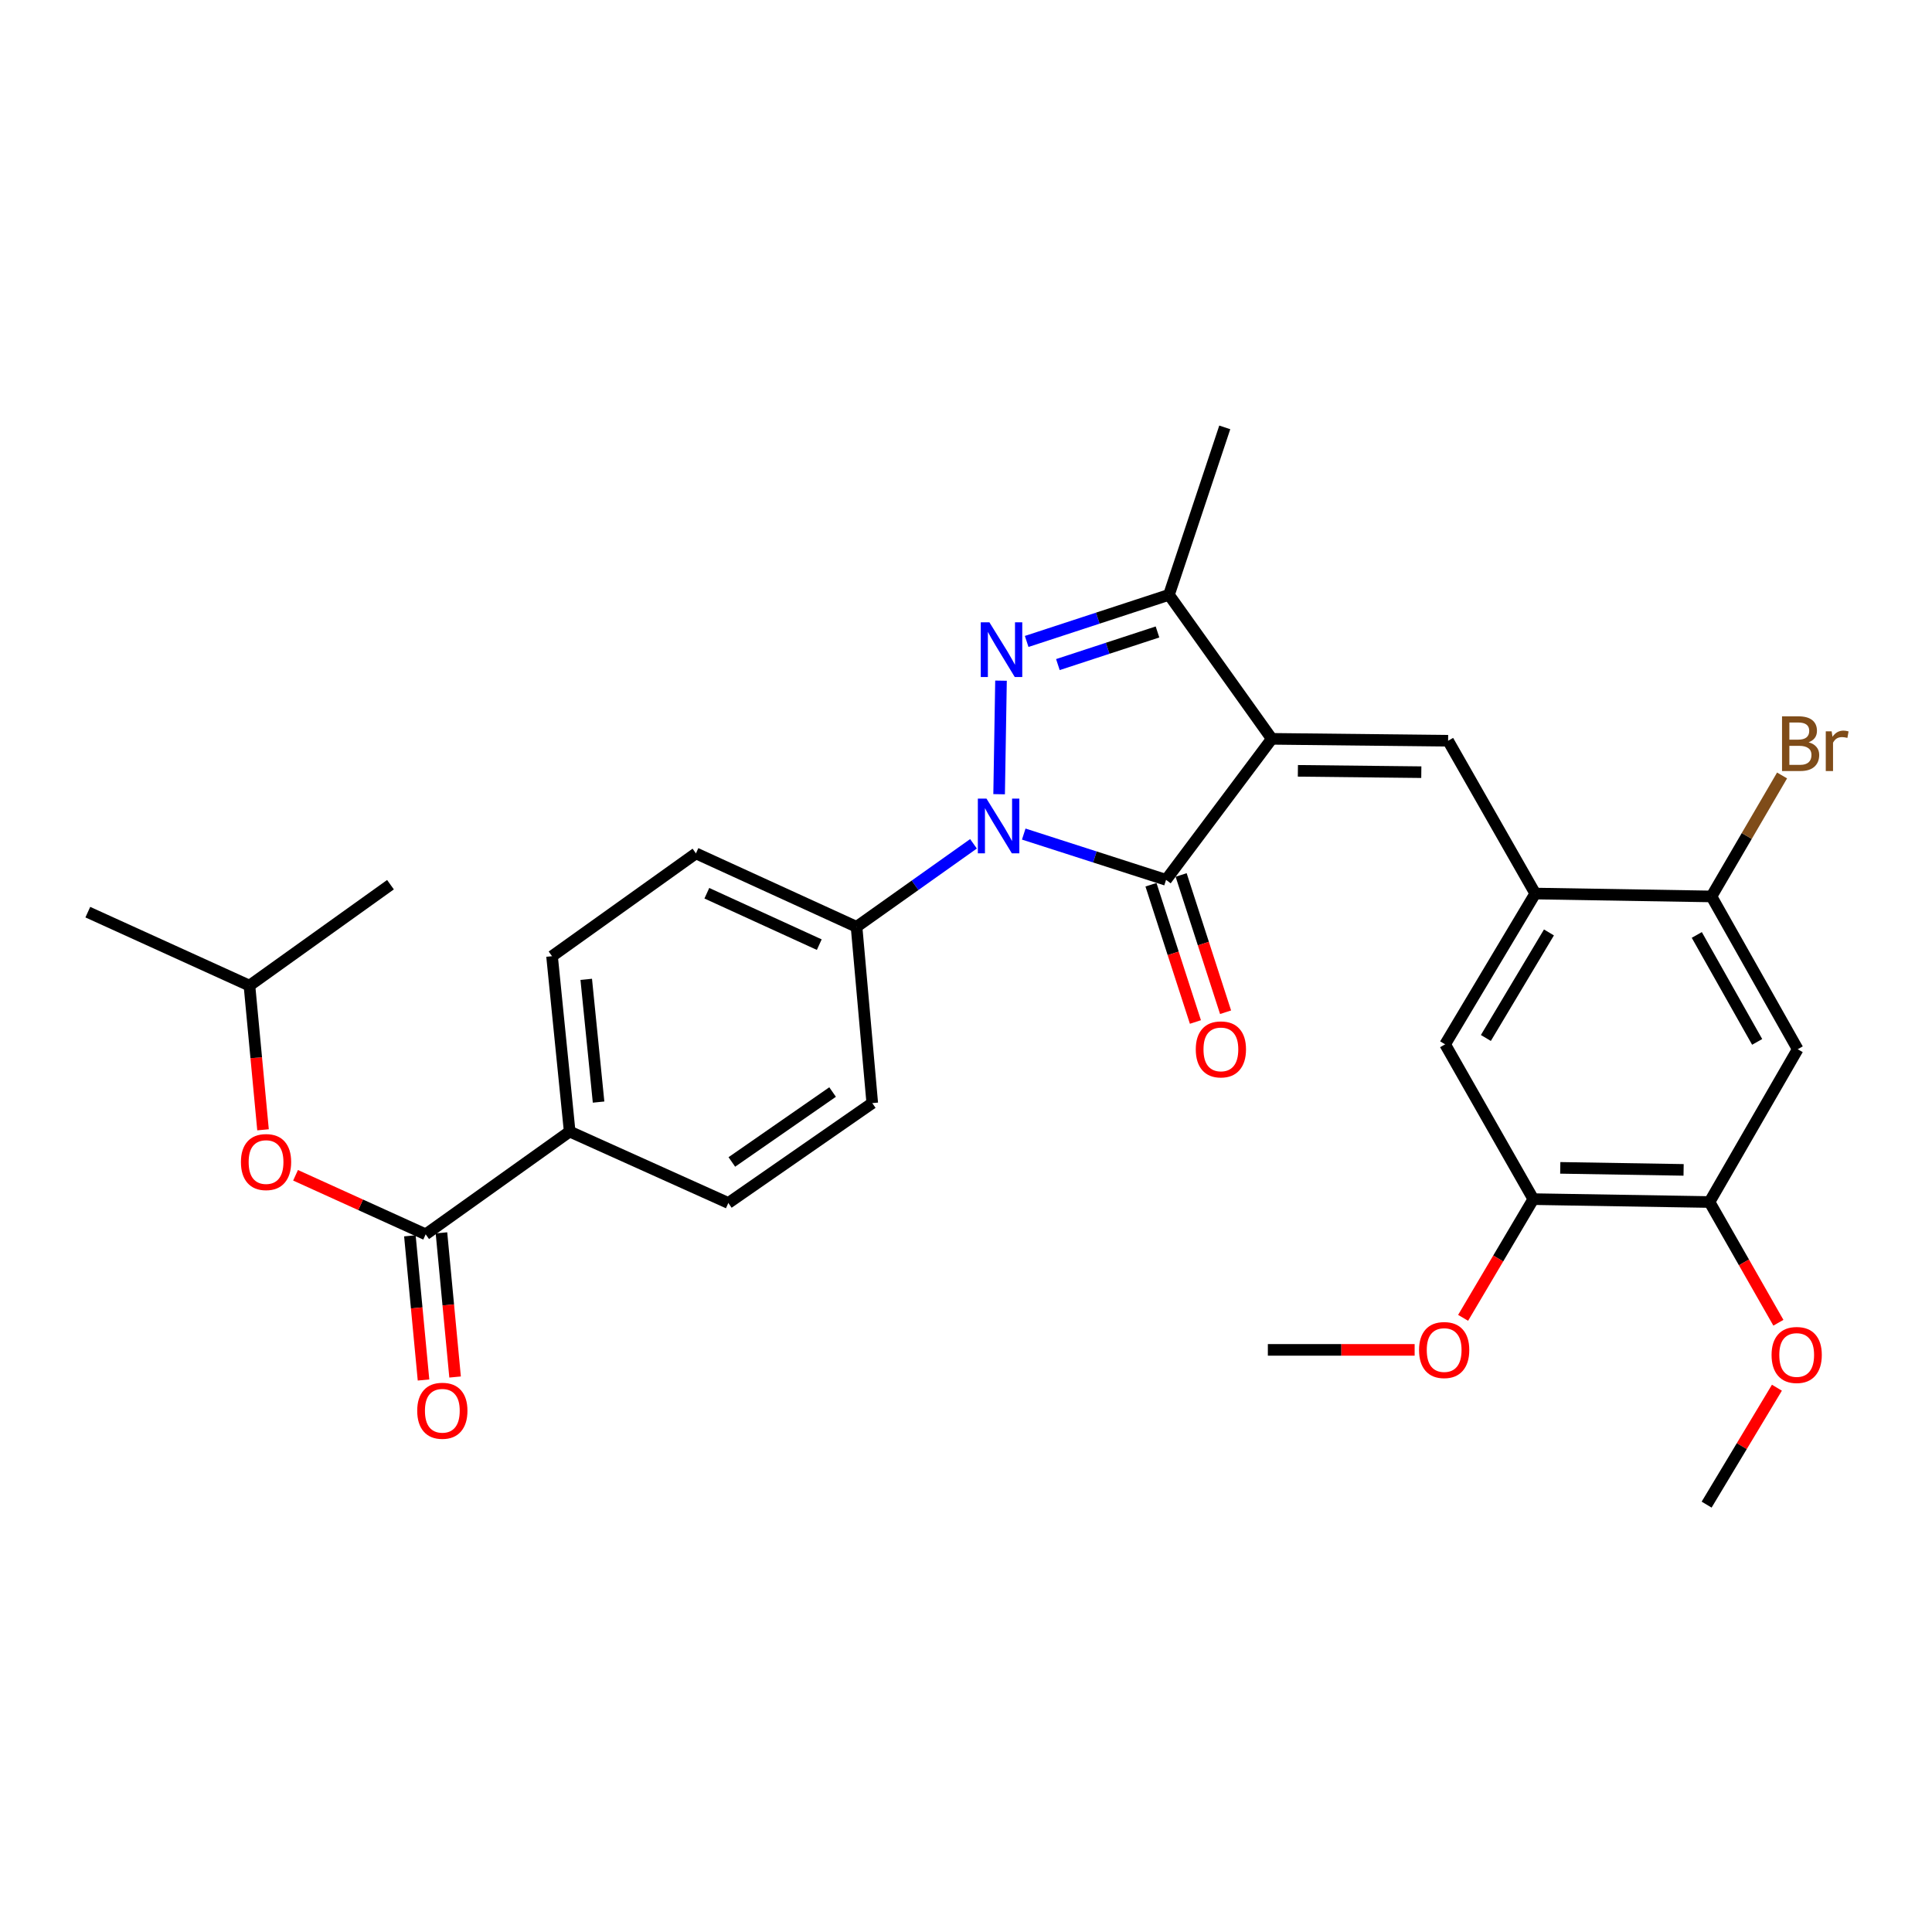 <?xml version='1.0' encoding='iso-8859-1'?>
<svg version='1.1' baseProfile='full'
              xmlns='http://www.w3.org/2000/svg'
                      xmlns:rdkit='http://www.rdkit.org/xml'
                      xmlns:xlink='http://www.w3.org/1999/xlink'
                  xml:space='preserve'
width='1000px' height='1000px' viewBox='0 0 1000 1000'>
<!-- END OF HEADER -->
<rect style='opacity:1.0;fill:#FFFFFF;stroke:none' width='1000' height='1000' x='0' y='0'> </rect>
<path class='bond-1' d='M 658.272,382.422 L 603.55,455.407' style='fill:none;fill-rule:evenodd;stroke:#000000;stroke-width:6px;stroke-linecap:butt;stroke-linejoin:miter;stroke-opacity:1' />
<path class='bond-3' d='M 658.272,382.422 L 749.538,383.416' style='fill:none;fill-rule:evenodd;stroke:#000000;stroke-width:6px;stroke-linecap:butt;stroke-linejoin:miter;stroke-opacity:1' />
<path class='bond-3' d='M 671.783,398.981 L 735.669,399.677' style='fill:none;fill-rule:evenodd;stroke:#000000;stroke-width:6px;stroke-linecap:butt;stroke-linejoin:miter;stroke-opacity:1' />
<path class='bond-4' d='M 658.272,382.422 L 605.054,307.887' style='fill:none;fill-rule:evenodd;stroke:#000000;stroke-width:6px;stroke-linecap:butt;stroke-linejoin:miter;stroke-opacity:1' />
<path class='bond-0' d='M 529.887,431.712 L 566.718,443.56' style='fill:none;fill-rule:evenodd;stroke:#0000FF;stroke-width:6px;stroke-linecap:butt;stroke-linejoin:miter;stroke-opacity:1' />
<path class='bond-0' d='M 566.718,443.56 L 603.55,455.407' style='fill:none;fill-rule:evenodd;stroke:#000000;stroke-width:6px;stroke-linecap:butt;stroke-linejoin:miter;stroke-opacity:1' />
<path class='bond-9' d='M 503.876,436.751 L 473.612,458.237' style='fill:none;fill-rule:evenodd;stroke:#0000FF;stroke-width:6px;stroke-linecap:butt;stroke-linejoin:miter;stroke-opacity:1' />
<path class='bond-9' d='M 473.612,458.237 L 443.348,479.723' style='fill:none;fill-rule:evenodd;stroke:#000000;stroke-width:6px;stroke-linecap:butt;stroke-linejoin:miter;stroke-opacity:1' />
<path class='bond-30' d='M 517.143,411.084 L 518.118,352.309' style='fill:none;fill-rule:evenodd;stroke:#0000FF;stroke-width:6px;stroke-linecap:butt;stroke-linejoin:miter;stroke-opacity:1' />
<path class='bond-14' d='M 595.743,457.934 L 607.243,493.459' style='fill:none;fill-rule:evenodd;stroke:#000000;stroke-width:6px;stroke-linecap:butt;stroke-linejoin:miter;stroke-opacity:1' />
<path class='bond-14' d='M 607.243,493.459 L 618.744,528.983' style='fill:none;fill-rule:evenodd;stroke:#FF0000;stroke-width:6px;stroke-linecap:butt;stroke-linejoin:miter;stroke-opacity:1' />
<path class='bond-14' d='M 611.356,452.879 L 622.857,488.404' style='fill:none;fill-rule:evenodd;stroke:#000000;stroke-width:6px;stroke-linecap:butt;stroke-linejoin:miter;stroke-opacity:1' />
<path class='bond-14' d='M 622.857,488.404 L 634.357,523.929' style='fill:none;fill-rule:evenodd;stroke:#FF0000;stroke-width:6px;stroke-linecap:butt;stroke-linejoin:miter;stroke-opacity:1' />
<path class='bond-2' d='M 531.404,332.013 L 568.229,319.95' style='fill:none;fill-rule:evenodd;stroke:#0000FF;stroke-width:6px;stroke-linecap:butt;stroke-linejoin:miter;stroke-opacity:1' />
<path class='bond-2' d='M 568.229,319.95 L 605.054,307.887' style='fill:none;fill-rule:evenodd;stroke:#000000;stroke-width:6px;stroke-linecap:butt;stroke-linejoin:miter;stroke-opacity:1' />
<path class='bond-2' d='M 547.56,343.99 L 573.338,335.546' style='fill:none;fill-rule:evenodd;stroke:#0000FF;stroke-width:6px;stroke-linecap:butt;stroke-linejoin:miter;stroke-opacity:1' />
<path class='bond-2' d='M 573.338,335.546 L 599.115,327.102' style='fill:none;fill-rule:evenodd;stroke:#000000;stroke-width:6px;stroke-linecap:butt;stroke-linejoin:miter;stroke-opacity:1' />
<path class='bond-5' d='M 749.538,383.416 L 794.642,462.5' style='fill:none;fill-rule:evenodd;stroke:#000000;stroke-width:6px;stroke-linecap:butt;stroke-linejoin:miter;stroke-opacity:1' />
<path class='bond-24' d='M 605.054,307.887 L 633.938,221.208' style='fill:none;fill-rule:evenodd;stroke:#000000;stroke-width:6px;stroke-linecap:butt;stroke-linejoin:miter;stroke-opacity:1' />
<path class='bond-8' d='M 794.642,462.5 L 885.852,463.995' style='fill:none;fill-rule:evenodd;stroke:#000000;stroke-width:6px;stroke-linecap:butt;stroke-linejoin:miter;stroke-opacity:1' />
<path class='bond-11' d='M 794.642,462.5 L 747.997,540.545' style='fill:none;fill-rule:evenodd;stroke:#000000;stroke-width:6px;stroke-linecap:butt;stroke-linejoin:miter;stroke-opacity:1' />
<path class='bond-11' d='M 801.732,482.626 L 769.081,537.258' style='fill:none;fill-rule:evenodd;stroke:#000000;stroke-width:6px;stroke-linecap:butt;stroke-linejoin:miter;stroke-opacity:1' />
<path class='bond-6' d='M 220.327,638.886 L 294.861,585.695' style='fill:none;fill-rule:evenodd;stroke:#000000;stroke-width:6px;stroke-linecap:butt;stroke-linejoin:miter;stroke-opacity:1' />
<path class='bond-13' d='M 220.327,638.886 L 186.65,623.604' style='fill:none;fill-rule:evenodd;stroke:#000000;stroke-width:6px;stroke-linecap:butt;stroke-linejoin:miter;stroke-opacity:1' />
<path class='bond-13' d='M 186.65,623.604 L 152.973,608.323' style='fill:none;fill-rule:evenodd;stroke:#FF0000;stroke-width:6px;stroke-linecap:butt;stroke-linejoin:miter;stroke-opacity:1' />
<path class='bond-16' d='M 212.157,639.658 L 215.685,676.971' style='fill:none;fill-rule:evenodd;stroke:#000000;stroke-width:6px;stroke-linecap:butt;stroke-linejoin:miter;stroke-opacity:1' />
<path class='bond-16' d='M 215.685,676.971 L 219.212,714.285' style='fill:none;fill-rule:evenodd;stroke:#FF0000;stroke-width:6px;stroke-linecap:butt;stroke-linejoin:miter;stroke-opacity:1' />
<path class='bond-16' d='M 228.496,638.113 L 232.023,675.427' style='fill:none;fill-rule:evenodd;stroke:#000000;stroke-width:6px;stroke-linecap:butt;stroke-linejoin:miter;stroke-opacity:1' />
<path class='bond-16' d='M 232.023,675.427 L 235.551,712.74' style='fill:none;fill-rule:evenodd;stroke:#FF0000;stroke-width:6px;stroke-linecap:butt;stroke-linejoin:miter;stroke-opacity:1' />
<path class='bond-7' d='M 930.491,543.08 L 885.852,463.995' style='fill:none;fill-rule:evenodd;stroke:#000000;stroke-width:6px;stroke-linecap:butt;stroke-linejoin:miter;stroke-opacity:1' />
<path class='bond-7' d='M 909.503,539.284 L 878.256,483.925' style='fill:none;fill-rule:evenodd;stroke:#000000;stroke-width:6px;stroke-linecap:butt;stroke-linejoin:miter;stroke-opacity:1' />
<path class='bond-31' d='M 930.491,543.08 L 884.84,622.164' style='fill:none;fill-rule:evenodd;stroke:#000000;stroke-width:6px;stroke-linecap:butt;stroke-linejoin:miter;stroke-opacity:1' />
<path class='bond-21' d='M 885.852,463.995 L 904.124,432.687' style='fill:none;fill-rule:evenodd;stroke:#000000;stroke-width:6px;stroke-linecap:butt;stroke-linejoin:miter;stroke-opacity:1' />
<path class='bond-21' d='M 904.124,432.687 L 922.396,401.378' style='fill:none;fill-rule:evenodd;stroke:#7F4C19;stroke-width:6px;stroke-linecap:butt;stroke-linejoin:miter;stroke-opacity:1' />
<path class='bond-17' d='M 443.348,479.723 L 451.48,570.961' style='fill:none;fill-rule:evenodd;stroke:#000000;stroke-width:6px;stroke-linecap:butt;stroke-linejoin:miter;stroke-opacity:1' />
<path class='bond-18' d='M 443.348,479.723 L 360.215,441.712' style='fill:none;fill-rule:evenodd;stroke:#000000;stroke-width:6px;stroke-linecap:butt;stroke-linejoin:miter;stroke-opacity:1' />
<path class='bond-18' d='M 424.053,488.947 L 365.861,462.339' style='fill:none;fill-rule:evenodd;stroke:#000000;stroke-width:6px;stroke-linecap:butt;stroke-linejoin:miter;stroke-opacity:1' />
<path class='bond-10' d='M 884.84,622.164 L 793.639,620.669' style='fill:none;fill-rule:evenodd;stroke:#000000;stroke-width:6px;stroke-linecap:butt;stroke-linejoin:miter;stroke-opacity:1' />
<path class='bond-10' d='M 871.429,605.531 L 807.588,604.484' style='fill:none;fill-rule:evenodd;stroke:#000000;stroke-width:6px;stroke-linecap:butt;stroke-linejoin:miter;stroke-opacity:1' />
<path class='bond-22' d='M 884.84,622.164 L 902.667,653.408' style='fill:none;fill-rule:evenodd;stroke:#000000;stroke-width:6px;stroke-linecap:butt;stroke-linejoin:miter;stroke-opacity:1' />
<path class='bond-22' d='M 902.667,653.408 L 920.493,684.652' style='fill:none;fill-rule:evenodd;stroke:#FF0000;stroke-width:6px;stroke-linecap:butt;stroke-linejoin:miter;stroke-opacity:1' />
<path class='bond-12' d='M 747.997,540.545 L 793.639,620.669' style='fill:none;fill-rule:evenodd;stroke:#000000;stroke-width:6px;stroke-linecap:butt;stroke-linejoin:miter;stroke-opacity:1' />
<path class='bond-23' d='M 793.639,620.669 L 775.471,651.389' style='fill:none;fill-rule:evenodd;stroke:#000000;stroke-width:6px;stroke-linecap:butt;stroke-linejoin:miter;stroke-opacity:1' />
<path class='bond-23' d='M 775.471,651.389 L 757.304,682.11' style='fill:none;fill-rule:evenodd;stroke:#FF0000;stroke-width:6px;stroke-linecap:butt;stroke-linejoin:miter;stroke-opacity:1' />
<path class='bond-25' d='M 136.141,584.784 L 132.628,547.47' style='fill:none;fill-rule:evenodd;stroke:#FF0000;stroke-width:6px;stroke-linecap:butt;stroke-linejoin:miter;stroke-opacity:1' />
<path class='bond-25' d='M 132.628,547.47 L 129.116,510.157' style='fill:none;fill-rule:evenodd;stroke:#000000;stroke-width:6px;stroke-linecap:butt;stroke-linejoin:miter;stroke-opacity:1' />
<path class='bond-15' d='M 294.861,585.695 L 285.735,494.931' style='fill:none;fill-rule:evenodd;stroke:#000000;stroke-width:6px;stroke-linecap:butt;stroke-linejoin:miter;stroke-opacity:1' />
<path class='bond-15' d='M 309.821,570.438 L 303.433,506.903' style='fill:none;fill-rule:evenodd;stroke:#000000;stroke-width:6px;stroke-linecap:butt;stroke-linejoin:miter;stroke-opacity:1' />
<path class='bond-32' d='M 294.861,585.695 L 376.982,622.666' style='fill:none;fill-rule:evenodd;stroke:#000000;stroke-width:6px;stroke-linecap:butt;stroke-linejoin:miter;stroke-opacity:1' />
<path class='bond-20' d='M 451.48,570.961 L 376.982,622.666' style='fill:none;fill-rule:evenodd;stroke:#000000;stroke-width:6px;stroke-linecap:butt;stroke-linejoin:miter;stroke-opacity:1' />
<path class='bond-20' d='M 430.948,565.234 L 378.799,601.428' style='fill:none;fill-rule:evenodd;stroke:#000000;stroke-width:6px;stroke-linecap:butt;stroke-linejoin:miter;stroke-opacity:1' />
<path class='bond-19' d='M 360.215,441.712 L 285.735,494.931' style='fill:none;fill-rule:evenodd;stroke:#000000;stroke-width:6px;stroke-linecap:butt;stroke-linejoin:miter;stroke-opacity:1' />
<path class='bond-26' d='M 919.729,718.271 L 901.537,748.531' style='fill:none;fill-rule:evenodd;stroke:#FF0000;stroke-width:6px;stroke-linecap:butt;stroke-linejoin:miter;stroke-opacity:1' />
<path class='bond-26' d='M 901.537,748.531 L 883.345,778.792' style='fill:none;fill-rule:evenodd;stroke:#000000;stroke-width:6px;stroke-linecap:butt;stroke-linejoin:miter;stroke-opacity:1' />
<path class='bond-27' d='M 732.214,698.696 L 694.227,698.696' style='fill:none;fill-rule:evenodd;stroke:#FF0000;stroke-width:6px;stroke-linecap:butt;stroke-linejoin:miter;stroke-opacity:1' />
<path class='bond-27' d='M 694.227,698.696 L 656.239,698.696' style='fill:none;fill-rule:evenodd;stroke:#000000;stroke-width:6px;stroke-linecap:butt;stroke-linejoin:miter;stroke-opacity:1' />
<path class='bond-28' d='M 129.116,510.157 L 202.11,457.914' style='fill:none;fill-rule:evenodd;stroke:#000000;stroke-width:6px;stroke-linecap:butt;stroke-linejoin:miter;stroke-opacity:1' />
<path class='bond-29' d='M 129.116,510.157 L 45.455,472.128' style='fill:none;fill-rule:evenodd;stroke:#000000;stroke-width:6px;stroke-linecap:butt;stroke-linejoin:miter;stroke-opacity:1' />
<path  class='atom-1' d='M 510.61 413.366
L 519.89 428.366
Q 520.81 429.846, 522.29 432.526
Q 523.77 435.206, 523.85 435.366
L 523.85 413.366
L 527.61 413.366
L 527.61 441.686
L 523.73 441.686
L 513.77 425.286
Q 512.61 423.366, 511.37 421.166
Q 510.17 418.966, 509.81 418.286
L 509.81 441.686
L 506.13 441.686
L 506.13 413.366
L 510.61 413.366
' fill='#0000FF'/>
<path  class='atom-3' d='M 512.124 322.119
L 521.404 337.119
Q 522.324 338.599, 523.804 341.279
Q 525.284 343.959, 525.364 344.119
L 525.364 322.119
L 529.124 322.119
L 529.124 350.439
L 525.244 350.439
L 515.284 334.039
Q 514.124 332.119, 512.884 329.919
Q 511.684 327.719, 511.324 327.039
L 511.324 350.439
L 507.644 350.439
L 507.644 322.119
L 512.124 322.119
' fill='#0000FF'/>
<path  class='atom-14' d='M 124.705 601.475
Q 124.705 594.675, 128.065 590.875
Q 131.425 587.075, 137.705 587.075
Q 143.985 587.075, 147.345 590.875
Q 150.705 594.675, 150.705 601.475
Q 150.705 608.355, 147.305 612.275
Q 143.905 616.155, 137.705 616.155
Q 131.465 616.155, 128.065 612.275
Q 124.705 608.395, 124.705 601.475
M 137.705 612.955
Q 142.025 612.955, 144.345 610.075
Q 146.705 607.155, 146.705 601.475
Q 146.705 595.915, 144.345 593.115
Q 142.025 590.275, 137.705 590.275
Q 133.385 590.275, 131.025 593.075
Q 128.705 595.875, 128.705 601.475
Q 128.705 607.195, 131.025 610.075
Q 133.385 612.955, 137.705 612.955
' fill='#FF0000'/>
<path  class='atom-15' d='M 618.932 543.16
Q 618.932 536.36, 622.292 532.56
Q 625.652 528.76, 631.932 528.76
Q 638.212 528.76, 641.572 532.56
Q 644.932 536.36, 644.932 543.16
Q 644.932 550.04, 641.532 553.96
Q 638.132 557.84, 631.932 557.84
Q 625.692 557.84, 622.292 553.96
Q 618.932 550.08, 618.932 543.16
M 631.932 554.64
Q 636.252 554.64, 638.572 551.76
Q 640.932 548.84, 640.932 543.16
Q 640.932 537.6, 638.572 534.8
Q 636.252 531.96, 631.932 531.96
Q 627.612 531.96, 625.252 534.76
Q 622.932 537.56, 622.932 543.16
Q 622.932 548.88, 625.252 551.76
Q 627.612 554.64, 631.932 554.64
' fill='#FF0000'/>
<path  class='atom-17' d='M 215.952 730.204
Q 215.952 723.404, 219.312 719.604
Q 222.672 715.804, 228.952 715.804
Q 235.232 715.804, 238.592 719.604
Q 241.952 723.404, 241.952 730.204
Q 241.952 737.084, 238.552 741.004
Q 235.152 744.884, 228.952 744.884
Q 222.712 744.884, 219.312 741.004
Q 215.952 737.124, 215.952 730.204
M 228.952 741.684
Q 233.272 741.684, 235.592 738.804
Q 237.952 735.884, 237.952 730.204
Q 237.952 724.644, 235.592 721.844
Q 233.272 719.004, 228.952 719.004
Q 224.632 719.004, 222.272 721.804
Q 219.952 724.604, 219.952 730.204
Q 219.952 735.924, 222.272 738.804
Q 224.632 741.684, 228.952 741.684
' fill='#FF0000'/>
<path  class='atom-22' d='M 936.135 384.209
Q 938.855 384.969, 940.215 386.649
Q 941.615 388.289, 941.615 390.729
Q 941.615 394.649, 939.095 396.889
Q 936.615 399.089, 931.895 399.089
L 922.375 399.089
L 922.375 370.769
L 930.735 370.769
Q 935.575 370.769, 938.015 372.729
Q 940.455 374.689, 940.455 378.289
Q 940.455 382.569, 936.135 384.209
M 926.175 373.969
L 926.175 382.849
L 930.735 382.849
Q 933.535 382.849, 934.975 381.729
Q 936.455 380.569, 936.455 378.289
Q 936.455 373.969, 930.735 373.969
L 926.175 373.969
M 931.895 395.889
Q 934.655 395.889, 936.135 394.569
Q 937.615 393.249, 937.615 390.729
Q 937.615 388.409, 935.975 387.249
Q 934.375 386.049, 931.295 386.049
L 926.175 386.049
L 926.175 395.889
L 931.895 395.889
' fill='#7F4C19'/>
<path  class='atom-22' d='M 948.055 378.529
L 948.495 381.369
Q 950.655 378.169, 954.175 378.169
Q 955.295 378.169, 956.815 378.569
L 956.215 381.929
Q 954.495 381.529, 953.535 381.529
Q 951.855 381.529, 950.735 382.209
Q 949.655 382.849, 948.775 384.409
L 948.775 399.089
L 945.015 399.089
L 945.015 378.529
L 948.055 378.529
' fill='#7F4C19'/>
<path  class='atom-23' d='M 916.962 701.329
Q 916.962 694.529, 920.322 690.729
Q 923.682 686.929, 929.962 686.929
Q 936.242 686.929, 939.602 690.729
Q 942.962 694.529, 942.962 701.329
Q 942.962 708.209, 939.562 712.129
Q 936.162 716.009, 929.962 716.009
Q 923.722 716.009, 920.322 712.129
Q 916.962 708.249, 916.962 701.329
M 929.962 712.809
Q 934.282 712.809, 936.602 709.929
Q 938.962 707.009, 938.962 701.329
Q 938.962 695.769, 936.602 692.969
Q 934.282 690.129, 929.962 690.129
Q 925.642 690.129, 923.282 692.929
Q 920.962 695.729, 920.962 701.329
Q 920.962 707.049, 923.282 709.929
Q 925.642 712.809, 929.962 712.809
' fill='#FF0000'/>
<path  class='atom-24' d='M 734.495 698.776
Q 734.495 691.976, 737.855 688.176
Q 741.215 684.376, 747.495 684.376
Q 753.775 684.376, 757.135 688.176
Q 760.495 691.976, 760.495 698.776
Q 760.495 705.656, 757.095 709.576
Q 753.695 713.456, 747.495 713.456
Q 741.255 713.456, 737.855 709.576
Q 734.495 705.696, 734.495 698.776
M 747.495 710.256
Q 751.815 710.256, 754.135 707.376
Q 756.495 704.456, 756.495 698.776
Q 756.495 693.216, 754.135 690.416
Q 751.815 687.576, 747.495 687.576
Q 743.175 687.576, 740.815 690.376
Q 738.495 693.176, 738.495 698.776
Q 738.495 704.496, 740.815 707.376
Q 743.175 710.256, 747.495 710.256
' fill='#FF0000'/>
</svg>
